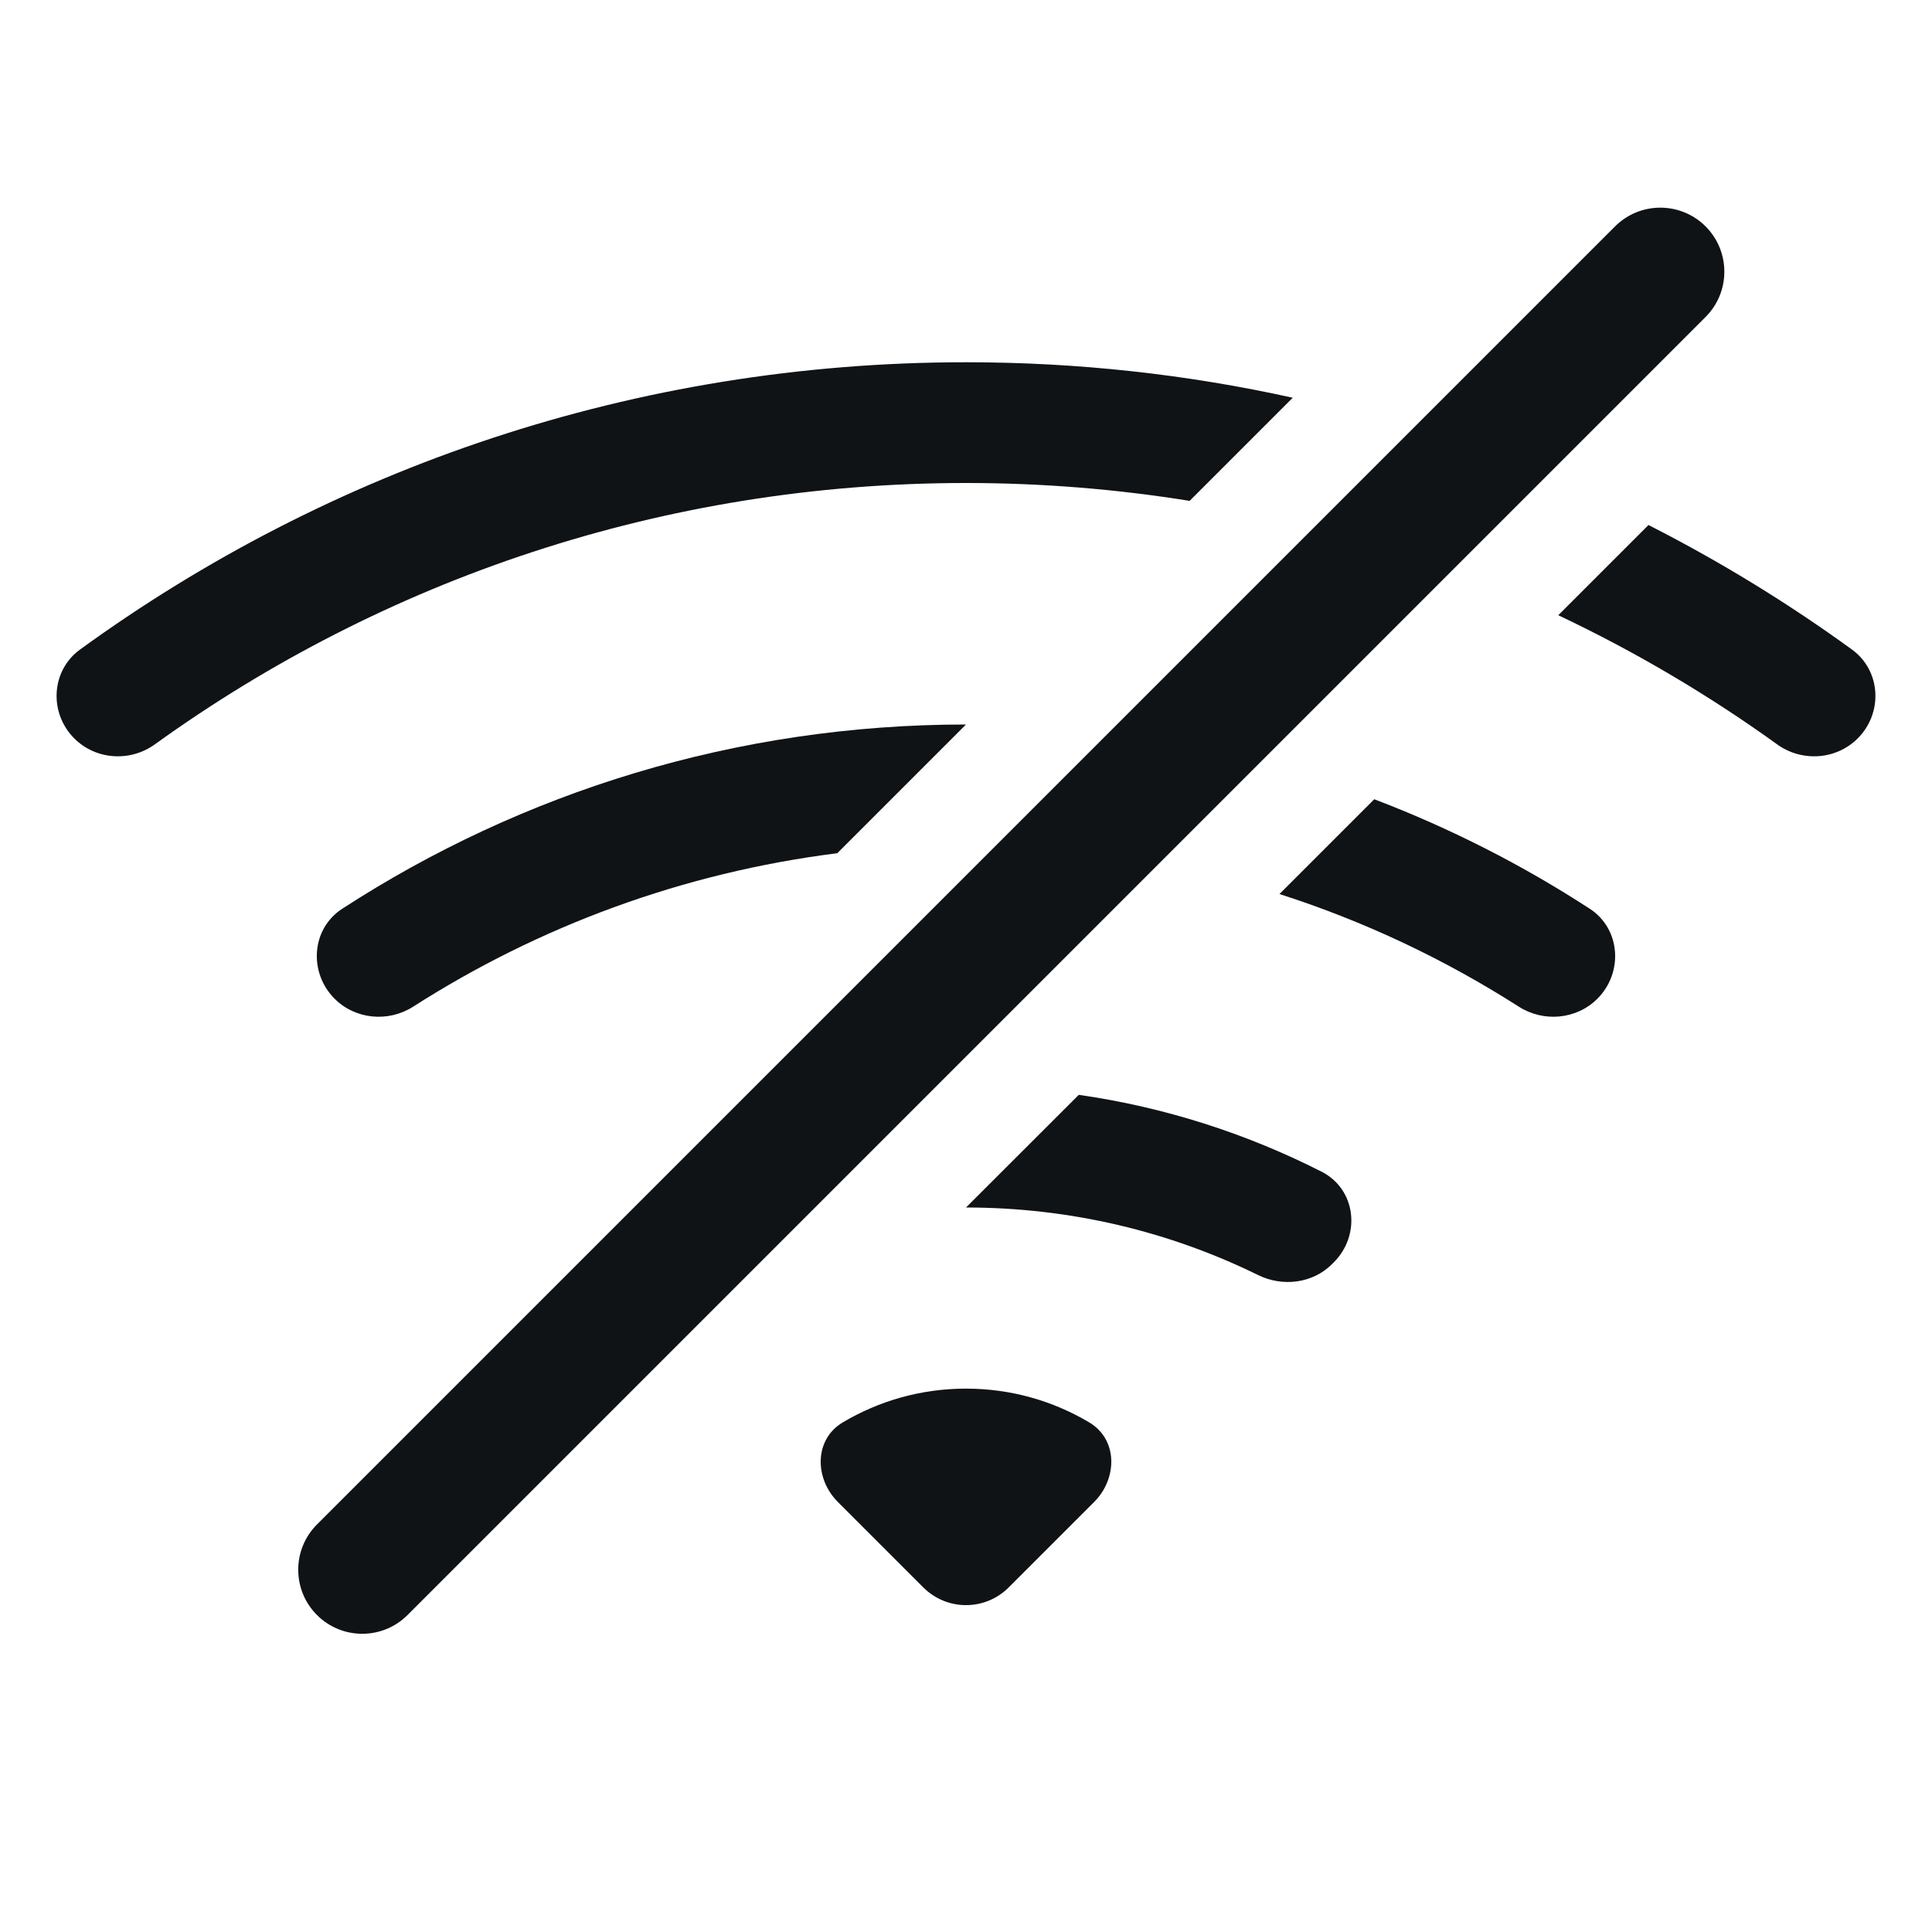 <svg width="16" height="16" viewBox="0 0 16 16" fill="none" xmlns="http://www.w3.org/2000/svg">
<path d="M10.706 3.294C9.835 3.101 8.929 3 8 3C5.259 3 2.724 3.882 0.663 5.379C0.422 5.554 0.404 5.904 0.615 6.115C0.794 6.294 1.078 6.312 1.283 6.164C3.173 4.802 5.493 4 8 4C8.63 4 9.249 4.051 9.852 4.148L10.706 3.294Z" fill="#101316"/>
<path d="M8 6C6.095 6 4.321 6.561 2.834 7.526C2.577 7.693 2.555 8.055 2.771 8.271C2.944 8.444 3.218 8.468 3.423 8.336C4.461 7.672 5.653 7.227 6.934 7.066L8 6Z" fill="#101316"/>
<path d="M10.596 7.404L11.381 6.619C12.011 6.859 12.609 7.164 13.166 7.526C13.422 7.693 13.445 8.055 13.229 8.271C13.056 8.444 12.782 8.468 12.577 8.336C11.965 7.945 11.301 7.63 10.596 7.404Z" fill="#101316"/>
<path d="M8 10L8.934 9.067C9.648 9.169 10.326 9.389 10.946 9.704C11.231 9.85 11.272 10.228 11.046 10.454L11.031 10.469C10.871 10.629 10.623 10.659 10.42 10.56C9.69 10.201 8.868 10 8 10Z" fill="#101316"/>
<path d="M12.905 5.095L13.652 4.348C14.242 4.648 14.805 4.993 15.337 5.379C15.578 5.554 15.596 5.904 15.385 6.115C15.206 6.294 14.921 6.312 14.717 6.164C14.149 5.755 13.543 5.397 12.905 5.095Z" fill="#101316"/>
<path d="M9.021 11.78C9.258 11.921 9.256 12.244 9.061 12.439L8.354 13.146C8.158 13.342 7.842 13.342 7.646 13.146L6.939 12.439C6.744 12.244 6.742 11.921 6.979 11.78C7.278 11.602 7.627 11.5 8 11.5C8.373 11.5 8.722 11.602 9.021 11.78Z" fill="#101316"/>
<path d="M13.375 1.875C13.582 1.668 13.918 1.668 14.125 1.875C14.332 2.082 14.332 2.418 14.125 2.625L3.375 13.375C3.168 13.582 2.832 13.582 2.625 13.375C2.418 13.168 2.418 12.832 2.625 12.625L13.375 1.875Z" fill="#101316"/>
</svg>
